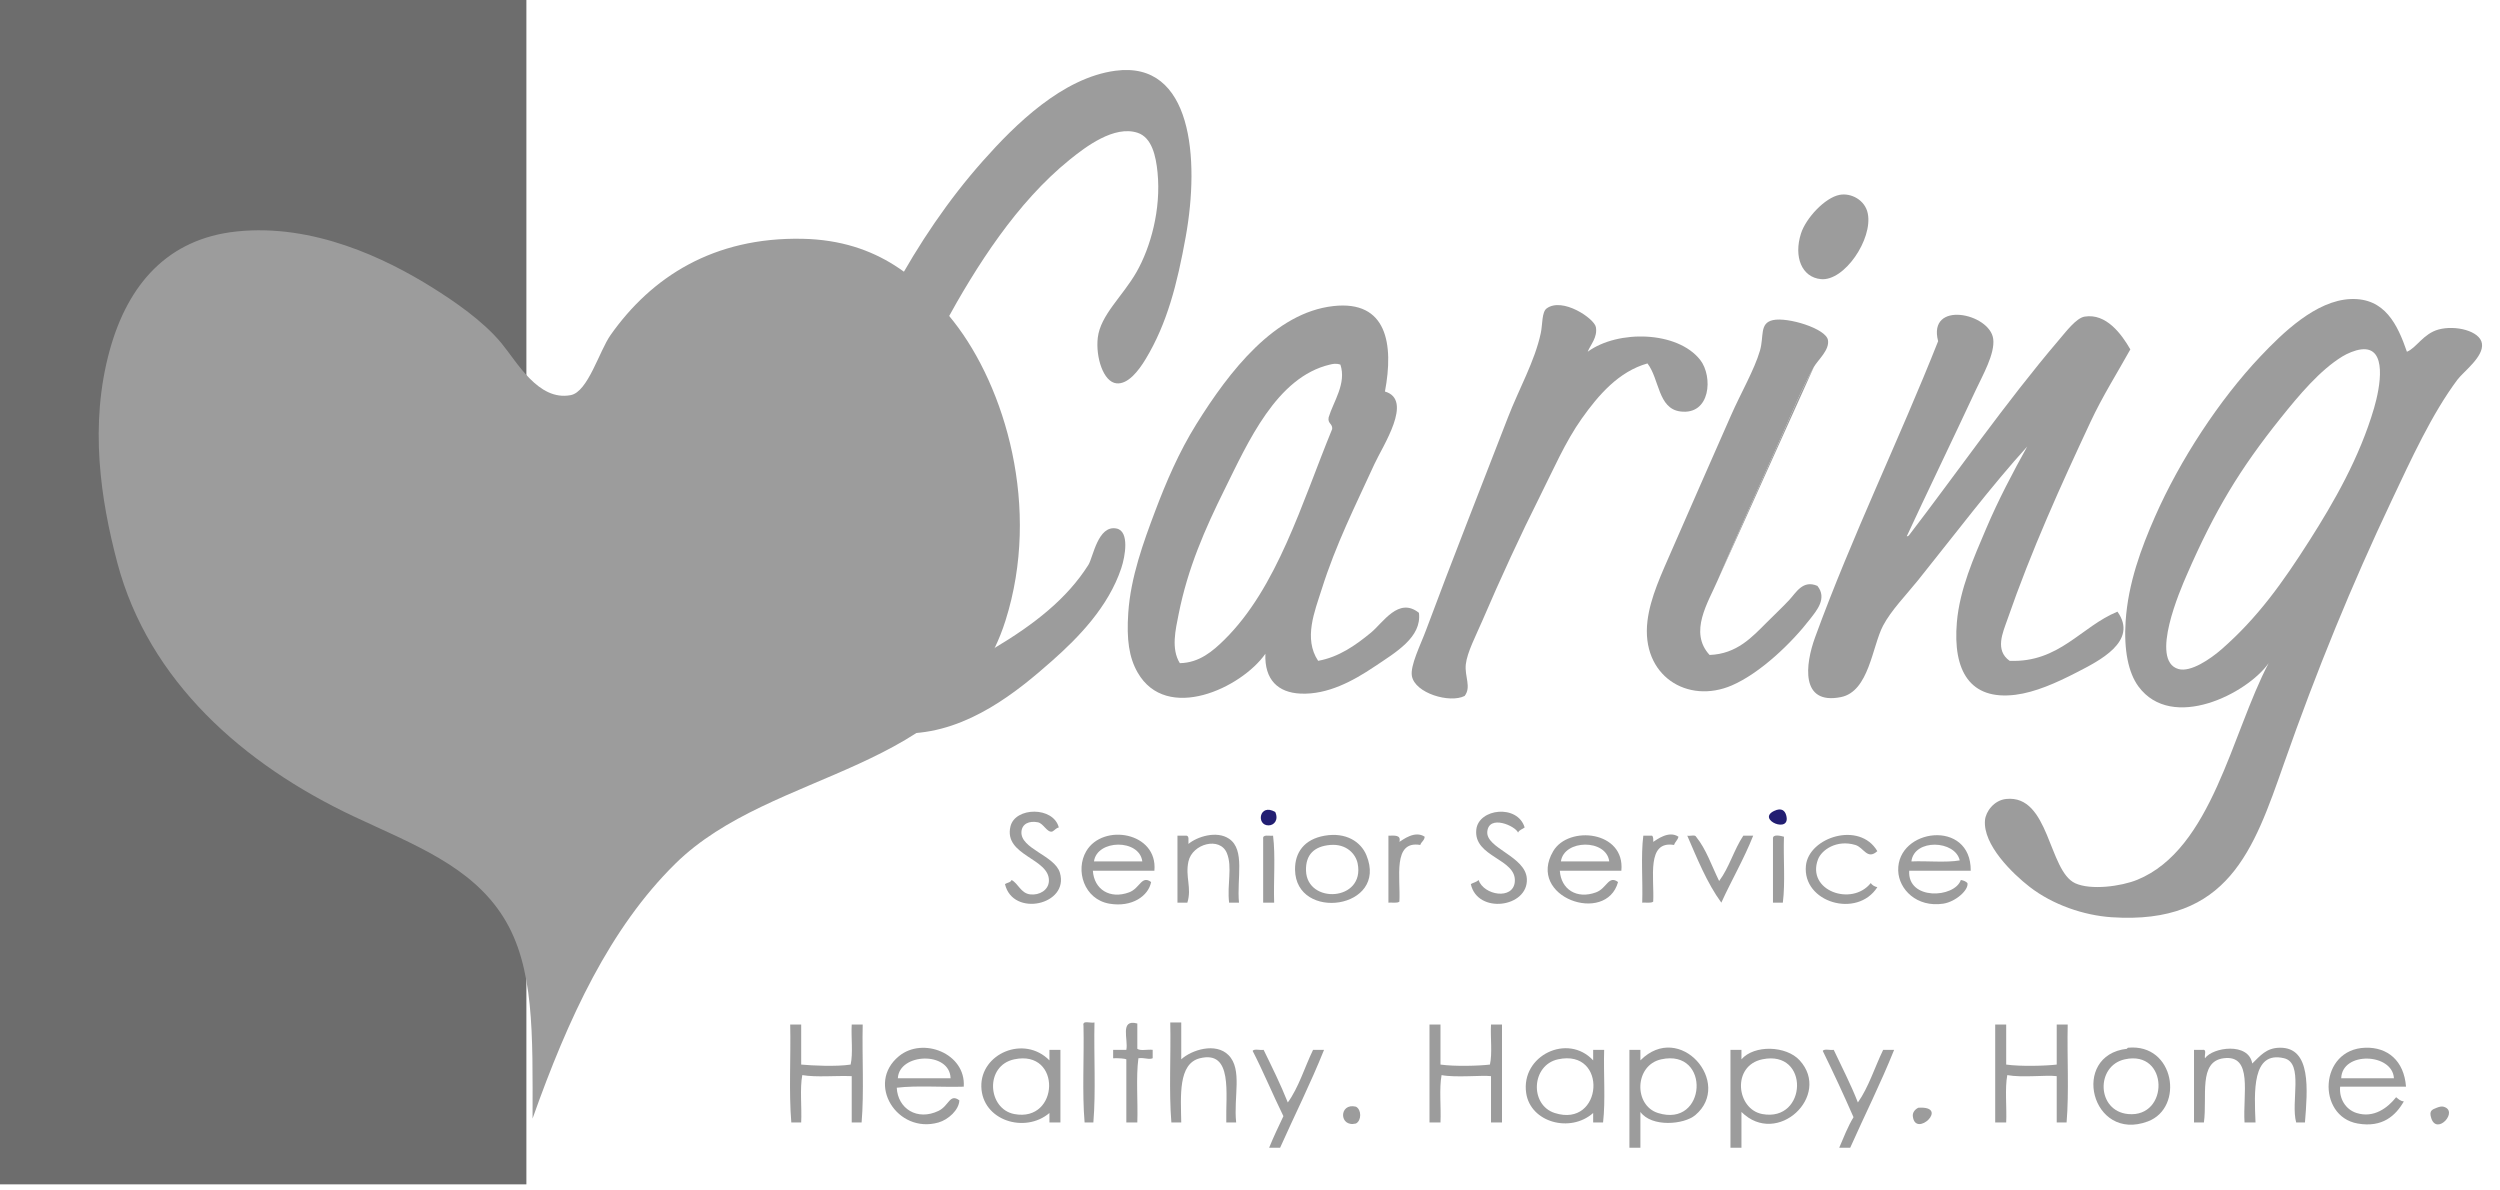 <?xml version="1.0" encoding="UTF-8"?>
<svg width="124px" height="59px" viewBox="0 0 124 59" version="1.1" xmlns="http://www.w3.org/2000/svg" xmlns:xlink="http://www.w3.org/1999/xlink">
    <!-- Generator: sketchtool 63.1 (101010) - https://sketch.com -->
    <title>23041099-CE71-418D-924B-6A4FCC66BDAF</title>
    <desc>Created with sketchtool.</desc>
    <g id="Hi-Fi-Design" stroke="none" stroke-width="1" fill="none" fill-rule="evenodd">
        <g id="CC-Homepage-New-2020-V02" transform="translate(-570, -4843)">
            <g id="Client-Logo-Module" transform="translate(0, 4462)">
                <g id="Row-2" transform="translate(128, 327)">
                    <g id="CSS-Logo" transform="translate(336, 0)">
                        <rect id="Rectangle" x="0" y="0" width="336" height="167"></rect>
                        <g id="Logo" transform="translate(106, 54)">
                            <g id="Group-31" transform="translate(49.77, 39.979)">
                                <path d="M13.482,0.296 C13.657,0.679 13.437,0.955 13.156,0.96 C12.522,0.972 12.683,-0.166 13.482,0.296" id="Fill-1" fill="#221E72"></path>
                                <path d="M38.223,0.245 C38.602,0.062 38.763,0.241 38.823,0.45 C39.1,1.414 37.329,0.678 38.223,0.245" id="Fill-3" fill="#221E72"></path>
                                <path d="M2.747,1.063 C2.601,1.096 2.54,1.209 2.42,1.267 C2.166,1.329 1.987,0.862 1.711,0.807 C1.269,0.72 0.926,0.885 0.894,1.267 C0.823,2.119 2.546,2.448 2.801,3.31 C3.275,4.908 0.463,5.53 0.077,3.872 C0.179,3.798 0.36,3.797 0.404,3.668 C0.737,3.843 0.861,4.329 1.33,4.383 C1.785,4.435 2.239,4.171 2.256,3.719 C2.3,2.587 -0,2.47 0.349,1.012 C0.582,0.04 2.48,0.014 2.747,1.063" id="Fill-5" fill="#9C9C9C"></path>
                                <path d="M25.853,1.063 C25.746,1.15 25.581,1.182 25.526,1.318 C25.393,0.986 24.084,0.409 24,1.267 C23.919,2.102 25.91,2.49 25.962,3.617 C26.028,5.04 23.508,5.374 23.183,3.872 C23.302,3.797 23.476,3.773 23.564,3.668 C23.836,4.436 25.273,4.662 25.363,3.77 C25.48,2.602 23.303,2.55 23.455,1.165 C23.57,0.12 25.499,-0.102 25.853,1.063" id="Fill-7" fill="#9C9C9C"></path>
                                <path d="M4.491,2.748 L6.889,2.748 C6.744,1.623 4.642,1.651 4.491,2.748 M7.488,3.208 L4.436,3.208 C4.496,4.137 5.279,4.634 6.235,4.281 C6.774,4.081 6.85,3.413 7.325,3.77 C7.195,4.458 6.381,5.036 5.254,4.843 C3.998,4.627 3.551,3.185 4.109,2.238 C4.935,0.837 7.665,1.292 7.488,3.208" id="Fill-9" fill="#9C9C9C"></path>
                                <path d="M11.684,4.792 L11.194,4.792 C11.087,3.877 11.364,3.028 11.085,2.34 C10.744,1.5 9.371,1.866 9.177,2.748 C9.009,3.514 9.352,4.057 9.123,4.792 L8.632,4.792 L8.632,1.471 L9.014,1.471 C9.25,1.437 9.16,1.708 9.177,1.88 C9.601,1.522 10.576,1.204 11.194,1.625 C12,2.173 11.569,3.581 11.684,4.792" id="Fill-11" fill="#9C9C9C"></path>
                                <path d="M15.008,3.208 C15.06,4.884 17.946,4.731 17.57,2.85 C17.476,2.385 17.021,1.862 16.207,1.931 C15.42,1.998 14.984,2.406 15.008,3.208 M15.935,1.471 C16.995,1.288 17.731,1.775 18.005,2.442 C19.106,5.114 14.497,5.749 14.464,3.157 C14.453,2.318 14.907,1.649 15.935,1.471" id="Fill-13" fill="#9C9C9C"></path>
                                <path d="M20.894,1.522 C20.882,1.715 20.723,1.771 20.676,1.931 C19.285,1.696 19.705,3.565 19.64,4.741 C19.537,4.831 19.281,4.778 19.096,4.792 L19.096,1.471 C19.39,1.468 19.735,1.417 19.64,1.778 C19.817,1.671 20.409,1.199 20.894,1.522" id="Fill-15" fill="#9C9C9C"></path>
                                <path d="M27.651,2.748 L30.049,2.748 C29.905,1.623 27.803,1.651 27.651,2.748 M30.649,3.208 L27.597,3.208 C27.656,4.137 28.44,4.634 29.395,4.281 C29.934,4.081 30.011,3.413 30.485,3.77 C29.901,5.911 25.922,4.523 27.27,2.238 C28.032,0.944 30.844,1.234 30.649,3.208" id="Fill-17" fill="#9C9C9C"></path>
                                <path d="M33.482,1.522 C33.446,1.693 33.313,1.772 33.264,1.931 C31.88,1.702 32.29,3.562 32.229,4.741 C32.126,4.831 31.869,4.778 31.684,4.792 C31.719,3.701 31.612,2.477 31.738,1.471 L32.174,1.471 C32.237,1.532 32.236,1.652 32.229,1.778 C32.406,1.671 32.998,1.199 33.482,1.522" id="Fill-19" fill="#9C9C9C"></path>
                                <path d="M43.346,2.238 C42.846,2.693 42.676,2.057 42.256,1.931 C41.331,1.654 40.582,2.172 40.403,2.646 C39.817,4.202 42.084,4.996 43.019,3.821 C43.091,3.924 43.198,3.994 43.346,4.025 C42.346,5.59 39.617,4.781 39.804,2.953 C39.948,1.546 42.464,0.736 43.346,2.238" id="Fill-21" fill="#9C9C9C"></path>
                                <path d="M45.035,2.748 C45.816,2.714 46.743,2.816 47.433,2.697 C47.208,1.691 45.173,1.607 45.035,2.748 M47.978,3.208 L44.927,3.208 C44.833,4.69 47.177,4.572 47.488,3.668 C47.627,3.691 47.738,3.739 47.815,3.821 C47.887,4.159 47.235,4.749 46.616,4.843 C45.3,5.042 44.41,4.132 44.381,3.208 C44.317,1.103 48.002,0.628 47.978,3.208" id="Fill-23" fill="#9C9C9C"></path>
                                <path d="M13.374,1.471 C13.5,2.477 13.392,3.701 13.428,4.792 L12.883,4.792 L12.883,1.625 C12.848,1.388 13.181,1.495 13.374,1.471" id="Fill-25" fill="#9C9C9C"></path>
                                <path d="M33.918,1.471 C34.049,1.502 34.314,1.407 34.354,1.522 C34.859,2.139 35.131,2.974 35.499,3.719 C35.996,3.061 36.236,2.163 36.698,1.471 L37.188,1.471 C36.726,2.639 36.118,3.669 35.608,4.792 C34.899,3.821 34.422,2.634 33.918,1.471" id="Fill-27" fill="#9C9C9C"></path>
                                <path d="M38.714,1.522 C38.678,2.596 38.785,3.803 38.659,4.792 L38.169,4.792 L38.169,1.625 C38.142,1.366 38.579,1.486 38.714,1.522" id="Fill-29" fill="#9C9C9C"></path>
                            </g>
                            <polygon id="Fill-32" fill="#6D6D6D" points="0 58.744 26.109 58.744 26.109 0 0 0"></polygon>
                            <path d="M26.415,55.481 C26.418,51.263 26.512,47.955 24.971,45.496 C23.374,42.948 20.519,41.892 17.561,40.501 C12.076,37.922 7.369,33.775 5.819,27.912 C4.999,24.811 4.415,21.074 5.449,17.349 C6.354,14.089 8.325,11.845 11.724,11.482 C15.537,11.075 19.146,12.826 21.439,14.259 C22.546,14.951 23.958,15.92 24.864,17.013 C25.648,17.957 26.696,19.905 28.306,19.599 C29.164,19.437 29.719,17.419 30.286,16.615 C32.314,13.74 35.389,11.756 39.802,11.844 C43.596,11.92 45.71,13.926 47.296,15.941 C49.851,19.19 51.649,25.175 49.871,30.786 C47.454,38.421 38.333,38.072 33.495,42.84 C30.256,46.032 28.192,50.468 26.415,55.481" id="Fill-35" fill="#9C9C9C"></path>
                            <g id="Group-59" transform="translate(39.163, 3.264)" fill="#9C9C9C">
                                <path d="M16.159,0.245 C19.969,-0.266 20.35,4.605 19.647,8.491 C19.224,10.829 18.73,12.767 17.671,14.53 C17.29,15.165 16.774,15.803 16.218,15.75 C15.561,15.687 15.175,14.445 15.287,13.485 C15.42,12.358 16.52,11.434 17.206,10.233 C17.908,9.004 18.431,7.124 18.252,5.297 C18.173,4.481 17.972,3.558 17.264,3.323 C16.101,2.937 14.682,4.02 13.892,4.658 C11.279,6.77 9.272,9.908 7.672,12.846 C6.477,15.042 5.529,17.039 4.649,19.466 C3.816,21.766 2.962,24.482 3.022,27.422 C3.04,28.313 3.215,29.365 3.603,29.803 C5.088,31.482 8.745,29.727 10.172,28.874 C12.147,27.693 13.765,26.428 14.823,24.751 C15.055,24.382 15.292,22.762 16.218,22.951 C16.869,23.083 16.649,24.333 16.45,24.925 C15.807,26.846 14.322,28.361 13.02,29.513 C11.328,31.009 8.881,33.022 5.928,33.113 C3.511,33.188 1.763,31.854 0.871,30.442 C-0.969,27.532 0.82,21.626 1.801,18.828 C3.697,13.417 6.179,8.56 9.591,4.716 C11.179,2.926 13.527,0.598 16.159,0.245" id="Fill-37"></path>
                                <path d="M52.085,6.4 C52.641,6.295 53.345,6.647 53.48,7.329 C53.73,8.597 52.32,10.694 51.155,10.581 C50.199,10.488 49.798,9.471 50.166,8.317 C50.405,7.568 51.342,6.541 52.085,6.4" id="Fill-39"></path>
                                <path d="M77.023,14.414 C75.91,15.092 74.876,16.325 73.942,17.492 C71.948,19.984 70.698,22.035 69.292,25.273 C68.996,25.954 67.445,29.501 68.885,29.919 C69.493,30.096 70.478,29.42 71.036,28.932 C72.827,27.363 74.06,25.63 75.396,23.531 C76.587,21.66 77.874,19.435 78.593,16.969 C78.887,15.961 79.278,13.904 77.953,14.066 C77.632,14.105 77.264,14.268 77.023,14.414 M80.22,14.182 C80.679,14.006 81.035,13.284 81.79,13.079 C82.62,12.852 83.845,13.145 83.941,13.775 C84.041,14.431 83.035,15.155 82.72,15.575 C81.465,17.255 80.431,19.513 79.465,21.557 C77.491,25.73 75.773,29.906 74.117,34.623 C72.618,38.892 71.362,42.618 65.572,42.231 C64.192,42.138 62.651,41.613 61.502,40.721 C60.663,40.069 59.179,38.637 59.293,37.411 C59.332,36.998 59.732,36.43 60.339,36.365 C62.494,36.136 62.43,39.93 63.769,40.546 C64.539,40.9 66.047,40.702 66.85,40.372 C70.549,38.855 71.522,33.123 73.361,29.629 C72.303,31.134 68.573,33.036 66.908,30.79 C66.4,30.105 66.173,28.968 66.269,27.538 C66.395,25.656 67.042,23.919 67.722,22.37 C68.965,19.543 70.924,16.559 72.954,14.414 C74.052,13.255 75.705,11.638 77.43,11.569 C79.134,11.5 79.759,12.851 80.22,14.182" id="Fill-41"></path>
                                <path d="M26.797,14.821 C24.153,15.443 22.738,18.667 21.566,21.034 C20.604,22.976 19.753,24.909 19.299,27.19 C19.142,27.975 18.916,28.922 19.357,29.629 C20.325,29.613 21.002,29.023 21.566,28.468 C24.191,25.879 25.403,21.695 26.914,18.014 C26.937,17.74 26.675,17.75 26.739,17.434 C26.972,16.659 27.632,15.758 27.321,14.821 C27.096,14.747 26.942,14.787 26.797,14.821 M29.53,16.156 C30.959,16.569 29.412,18.869 29.007,19.757 C28.046,21.857 27.102,23.717 26.391,25.97 C26.051,27.048 25.48,28.408 26.216,29.513 C27.24,29.329 28.067,28.748 28.832,28.119 C29.446,27.615 30.207,26.326 31.216,27.132 C31.368,28.342 30.066,29.092 29.007,29.803 C27.944,30.517 26.683,31.199 25.344,31.139 C24.23,31.089 23.55,30.456 23.6,29.164 C22.404,30.865 18.7,32.597 17.264,30.093 C16.835,29.345 16.71,28.454 16.799,27.132 C16.917,25.366 17.554,23.623 18.136,22.08 C18.678,20.643 19.313,19.161 20.171,17.782 C21.819,15.133 24.067,12.242 26.972,11.917 C29.634,11.62 29.974,13.806 29.53,16.156" id="Fill-43"></path>
                                <path d="M39.587,14.182 C41.093,13.082 44.044,13.153 45.167,14.588 C45.807,15.405 45.688,17.34 44.179,17.144 C43.069,16.999 43.15,15.54 42.551,14.762 C41.126,15.164 40.124,16.326 39.296,17.492 C38.472,18.651 37.864,20.069 37.203,21.383 C36.286,23.205 35.26,25.427 34.355,27.538 C34.055,28.237 33.605,29.096 33.541,29.687 C33.475,30.295 33.826,30.81 33.483,31.255 C32.745,31.63 31.022,31.121 30.867,30.268 C30.773,29.753 31.303,28.707 31.564,28.003 C32.855,24.531 34.298,20.899 35.634,17.434 C36.17,16.043 36.966,14.646 37.261,13.253 C37.352,12.827 37.305,12.214 37.552,12.033 C38.337,11.46 39.919,12.536 39.993,12.962 C40.083,13.476 39.722,13.833 39.587,14.182" id="Fill-45"></path>
                                <path d="M55.457,23.241 C55.392,23.362 55.394,23.364 55.514,23.299 C57.811,20.31 60.329,16.682 62.956,13.601 C63.313,13.182 63.822,12.507 64.234,12.44 C65.306,12.265 66.065,13.306 66.502,14.066 C65.863,15.216 65.124,16.384 64.525,17.666 C63.048,20.828 61.606,23.997 60.398,27.48 C60.181,28.105 59.769,28.985 60.514,29.513 C62.977,29.611 64.051,27.82 65.862,27.074 C66.922,28.552 64.928,29.526 63.828,30.093 C62.835,30.606 61.781,31.074 60.805,31.197 C58.552,31.48 57.69,30.016 57.898,27.596 C58.039,25.959 58.74,24.39 59.352,22.951 C59.949,21.543 60.691,20.136 61.386,18.886 C59.639,20.806 57.785,23.255 55.98,25.506 C55.386,26.245 54.641,27.002 54.236,27.771 C53.695,28.797 53.543,31.036 52.143,31.313 C50.119,31.714 50.379,29.682 50.864,28.351 C52.693,23.337 55.046,18.518 56.968,13.659 C56.433,11.617 59.532,12.267 59.7,13.543 C59.797,14.277 59.175,15.354 58.828,16.098 C57.847,18.206 56.237,21.551 55.457,23.241" id="Fill-47"></path>
                                <path d="M45.632,29.222 C46.993,29.172 47.748,28.328 48.481,27.596 C48.818,27.259 49.243,26.859 49.585,26.493 C49.927,26.127 50.256,25.483 50.98,25.796 C51.476,26.411 50.937,27.025 50.632,27.422 C49.703,28.632 48.14,30.126 46.737,30.732 C44.537,31.682 42.225,30.249 42.551,27.538 C42.693,26.36 43.249,25.203 43.772,23.996 C44.694,21.868 45.716,19.576 46.679,17.376 C47.18,16.231 47.85,15.092 48.132,14.124 C48.338,13.414 48.097,12.765 48.771,12.614 C49.504,12.45 51.402,13.031 51.503,13.601 C51.592,14.097 51.007,14.584 50.806,14.937 C50.187,16.026 49.702,17.254 49.178,18.421 C48.131,20.755 47.087,23.06 46.039,25.506 C45.562,26.62 44.588,28.088 45.632,29.222" id="Fill-49"></path>
                                <path d="M46.039,25.506 C47.087,23.061 48.131,20.755 49.179,18.421 C49.702,17.254 50.187,16.026 50.806,14.937" id="Fill-57"></path>
                            </g>
                            <g id="Group-98" transform="translate(39.163, 50.585)" fill="#9C9C9C">
                                <path d="M15.123,0.129 C15.087,1.765 15.196,3.541 15.068,5.09 L14.633,5.09 C14.506,3.592 14.614,1.87 14.578,0.286 C14.512,-0.004 14.941,0.181 15.123,0.129" id="Fill-60"></path>
                                <path d="M19.427,0.129 L19.427,1.957 C19.945,1.486 21.135,1.109 21.77,1.748 C22.474,2.457 22.015,3.823 22.151,5.09 L21.661,5.09 C21.624,3.672 22.002,1.498 20.353,1.904 C19.263,2.173 19.407,3.788 19.427,5.09 L18.937,5.09 C18.81,3.54 18.918,1.765 18.882,0.129 L19.427,0.129 Z" id="Fill-62"></path>
                                <path d="M17.248,0.181 L17.248,1.434 C17.395,1.555 17.773,1.453 18.01,1.487 L18.01,1.904 C17.818,1.988 17.608,1.861 17.302,1.904 C17.176,2.863 17.283,4.044 17.248,5.09 L16.703,5.09 L16.703,1.957 C16.636,1.92 16.319,1.894 16.049,1.904 L16.049,1.487 L16.703,1.487 C16.808,0.978 16.361,-0.059 17.248,0.181" id="Fill-64"></path>
                                <path d="M0.576,0.233 L0.576,2.218 C1.132,2.269 2.315,2.327 3.028,2.218 C3.155,1.661 3.046,0.878 3.082,0.233 L3.627,0.233 C3.591,1.835 3.699,3.575 3.573,5.089 L3.082,5.089 L3.082,2.792 C2.281,2.759 1.341,2.86 0.63,2.74 C0.505,3.42 0.611,4.322 0.576,5.089 L0.086,5.089 C-0.041,3.575 0.067,1.835 0.031,0.233 L0.576,0.233 Z" id="Fill-66"></path>
                                <path d="M32.285,0.233 L32.285,2.218 C32.993,2.317 34.19,2.283 34.737,2.218 C34.864,1.661 34.755,0.878 34.791,0.233 L35.336,0.233 L35.336,5.089 L34.791,5.089 L34.791,2.792 C34.342,2.736 33.036,2.876 32.339,2.74 C32.214,3.42 32.32,4.322 32.285,5.089 L31.74,5.089 L31.74,0.233 L32.285,0.233 Z" id="Fill-68"></path>
                                <path d="M60.344,0.233 L60.344,2.218 C61.06,2.318 62.3,2.283 62.85,2.218 L62.85,0.233 L63.395,0.233 C63.359,1.835 63.467,3.575 63.34,5.089 L62.85,5.089 L62.85,2.792 C62.303,2.725 61.154,2.879 60.398,2.74 C60.273,3.42 60.378,4.322 60.344,5.089 L59.799,5.089 L59.799,0.233 L60.344,0.233 Z" id="Fill-70"></path>
                                <path d="M5.37,2.896 L7.986,2.896 C7.947,1.547 5.434,1.641 5.37,2.896 M8.639,3.314 C7.549,3.348 6.316,3.246 5.316,3.366 C5.366,4.402 6.33,5.022 7.386,4.515 C7.911,4.263 7.938,3.631 8.422,3.993 C8.402,4.47 7.872,4.951 7.386,5.09 C5.336,5.675 3.77,3.16 5.425,1.8 C6.611,0.826 8.752,1.666 8.639,3.314" id="Fill-72"></path>
                                <path d="M11.146,4.672 C13.393,5.099 13.505,1.457 11.146,1.957 C9.667,2.269 9.816,4.419 11.146,4.672 M12.889,2.009 L12.889,1.487 L13.434,1.487 L13.434,5.09 L12.889,5.09 L12.889,4.62 C11.677,5.651 9.554,4.998 9.511,3.314 C9.469,1.677 11.63,0.734 12.889,2.009" id="Fill-74"></path>
                                <path d="M37.951,4.62 C40.351,5.388 40.611,1.416 38.115,1.957 C36.791,2.243 36.7,4.219 37.951,4.62 M39.858,2.009 L39.858,1.487 L40.403,1.487 C40.367,2.671 40.475,3.992 40.349,5.09 L39.858,5.09 L39.858,4.62 C38.726,5.625 36.745,5.088 36.535,3.627 C36.266,1.771 38.597,0.646 39.858,2.009" id="Fill-76"></path>
                                <path d="M43.073,4.62 C45.493,5.379 45.703,1.42 43.236,1.957 C41.904,2.246 41.859,4.239 43.073,4.62 M42.201,4.568 L42.201,6.343 L41.656,6.343 L41.656,1.487 L42.201,1.487 L42.201,2.009 C44.165,0.037 46.799,3.144 44.925,4.724 C44.362,5.199 42.76,5.336 42.201,4.568" id="Fill-78"></path>
                                <path d="M48.248,4.672 C50.481,5.082 50.607,1.465 48.248,1.957 C46.718,2.275 46.959,4.435 48.248,4.672 M47.213,4.568 L47.213,6.343 L46.668,6.343 L46.668,1.487 L47.213,1.487 L47.213,1.957 C47.85,1.227 49.433,1.277 50.101,2.009 C51.693,3.753 48.993,6.328 47.213,4.568" id="Fill-80"></path>
                                <path d="M66.391,4.672 C68.44,4.868 68.417,1.475 66.228,1.957 C64.777,2.276 64.825,4.522 66.391,4.672 M66.337,1.434 C66.333,1.435 66.356,1.386 66.391,1.382 C68.707,1.163 69.183,4.358 67.372,5.037 C64.563,6.092 63.507,1.751 66.337,1.434" id="Fill-82"></path>
                                <path d="M72.548,2.166 C72.943,1.786 73.236,1.393 73.91,1.382 C75.492,1.356 75.287,3.478 75.163,5.089 L74.727,5.089 C74.449,4.068 75.11,2.14 74.128,1.904 C72.524,1.519 72.65,3.576 72.711,5.089 L72.166,5.089 C72.073,3.702 72.601,1.717 71.131,1.904 C69.865,2.066 70.326,3.791 70.151,5.089 L69.66,5.089 L69.66,1.487 L70.096,1.487 C70.311,1.455 70.16,1.773 70.205,1.904 C70.586,1.359 72.371,1.094 72.548,2.166" id="Fill-84"></path>
                                <path d="M76.961,2.896 L79.576,2.896 C79.504,1.643 77.005,1.551 76.961,2.896 M80.175,3.314 L76.907,3.314 C76.852,3.909 77.178,4.448 77.724,4.62 C78.586,4.892 79.278,4.352 79.685,3.836 C79.794,3.923 79.887,4.026 80.067,4.045 C79.665,4.748 79.008,5.358 77.778,5.142 C75.739,4.784 75.858,1.453 78.159,1.382 C79.261,1.348 80.078,2.024 80.175,3.314" id="Fill-86"></path>
                                <path d="M22.968,1.539 C23.044,1.42 23.348,1.519 23.513,1.487 C23.929,2.341 24.351,3.19 24.712,4.098 C25.256,3.348 25.546,2.355 25.965,1.487 L26.51,1.487 C25.84,3.16 25.054,4.721 24.33,6.343 L23.786,6.343 C24.004,5.804 24.251,5.292 24.494,4.776 C23.97,3.712 23.508,2.588 22.968,1.539" id="Fill-88"></path>
                                <path d="M51.245,1.539 C51.321,1.42 51.624,1.519 51.79,1.487 C52.195,2.351 52.633,3.185 52.988,4.098 C53.523,3.339 53.822,2.355 54.242,1.487 L54.786,1.487 C54.116,3.159 53.329,4.72 52.607,6.343 L52.062,6.343 C52.284,5.824 52.49,5.291 52.771,4.828 C52.283,3.712 51.774,2.615 51.245,1.539" id="Fill-90"></path>
                                <path d="M28.09,4.306 C28.374,4.449 28.374,4.999 28.09,5.142 C27.241,5.349 27.241,4.099 28.09,4.306" id="Fill-92"></path>
                                <path d="M55.985,4.359 C57.573,4.253 55.83,5.897 55.713,4.776 C55.695,4.608 55.804,4.447 55.985,4.359" id="Fill-94"></path>
                                <path d="M81.701,4.359 C81.837,4.304 81.95,4.286 82.028,4.306 C82.819,4.508 81.712,5.752 81.429,4.881 C81.304,4.499 81.471,4.451 81.701,4.359" id="Fill-96"></path>
                            </g>
                        </g>
                    </g>
                </g>
            </g>
        </g>
    </g>
</svg>
